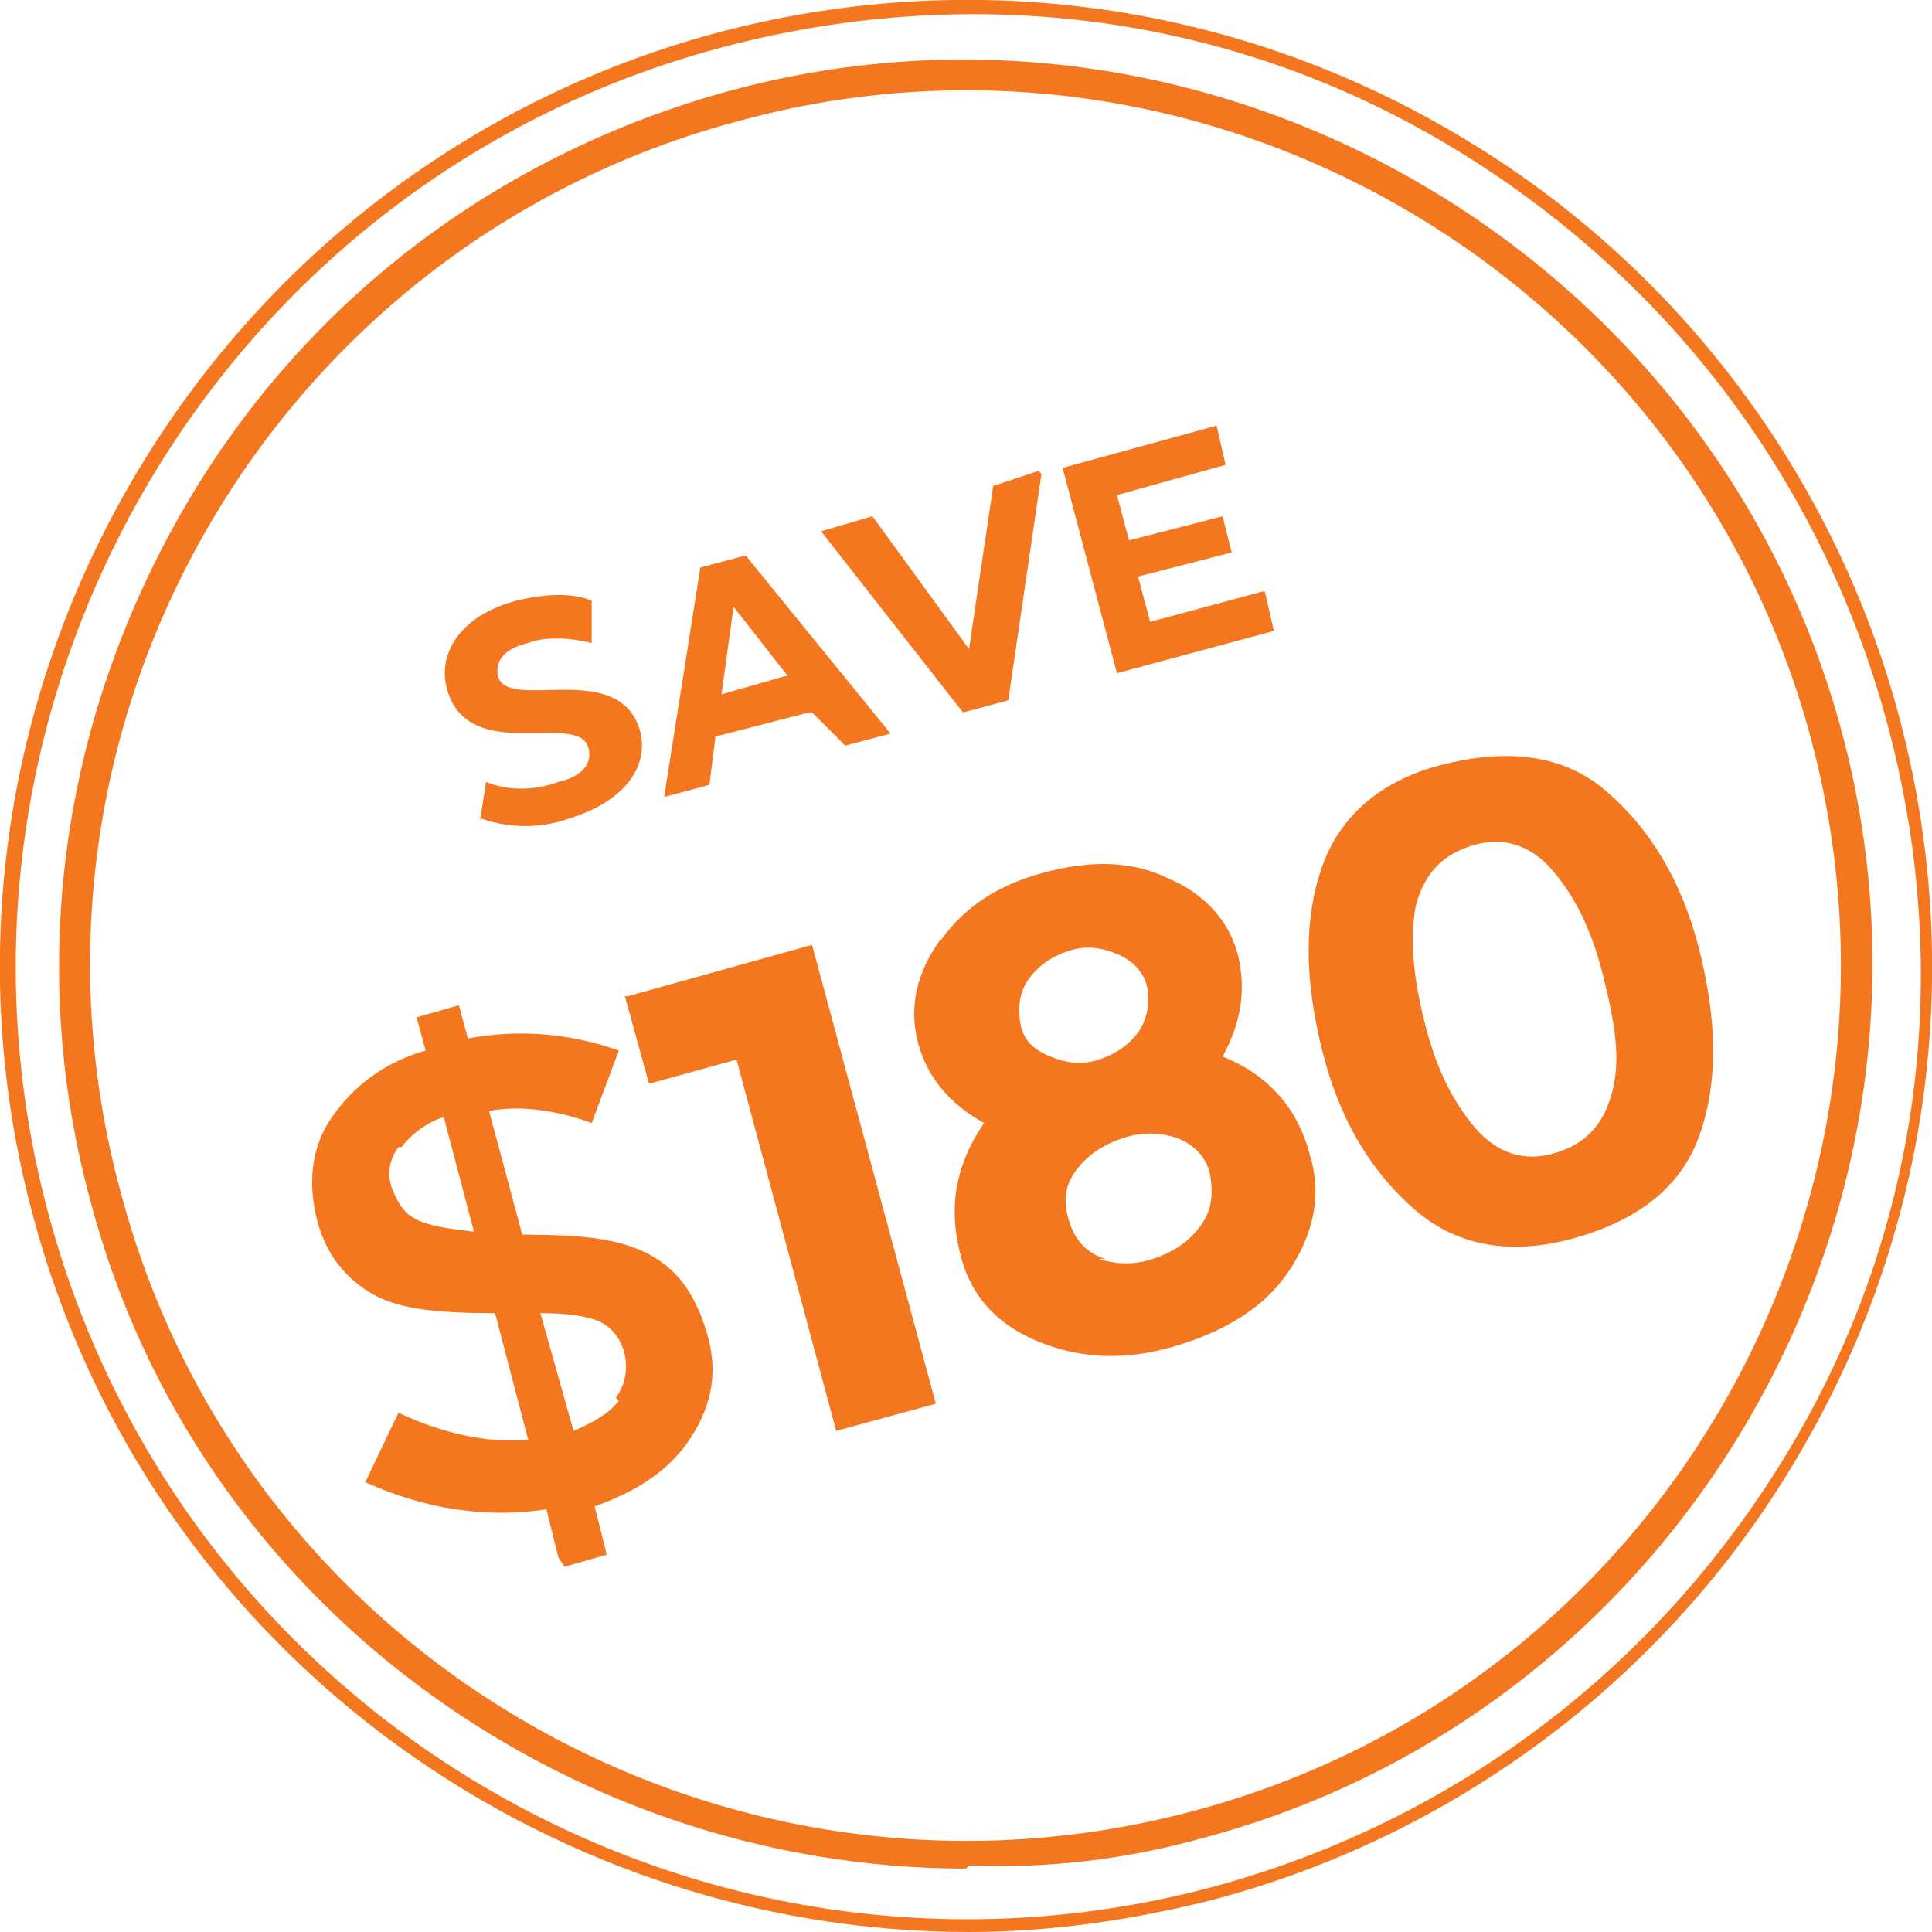 <?xml version="1.0" encoding="UTF-8"?>
<svg id="a" xmlns="http://www.w3.org/2000/svg" version="1.1" viewBox="0 0 64 64">
  <!-- Generator: Adobe Illustrator 29.1.0, SVG Export Plug-In . SVG Version: 2.1.0 Build 142)  -->
  <defs>
    <style>
      .st0 {
        fill: #f47720;
      }

      .st1 {
        fill: none;
      }
    </style>
  </defs>
  <g id="b">
    <g id="c">
      <circle class="st1" cx="32" cy="32" r="32"/>
      <path class="st0" d="M32.1,64c-14.2,0-27.2-9.5-31-23.7C-3.5,23.3,6.7,5.7,23.7,1.1,31.9-1.1,40.6,0,48,4.3c7.3,4.2,12.7,11.2,14.9,19.4,2.2,8.2,1.1,16.9-3.2,24.3-4.2,7.3-11.2,12.7-19.4,14.9-2.7.7-5.5,1.1-8.2,1.1h0ZM23.8,1.6C7.1,6.1-2.9,23.4,1.6,40.2c4.5,16.8,21.8,26.8,38.6,22.3,8.1-2.2,14.9-7.4,19.2-14.7s5.3-15.8,3.1-23.9-7.4-14.9-14.7-19.2C40.5.4,32-.6,23.8,1.6h0Z"/>
    </g>
    <g id="d">
      <circle class="st1" cx="32" cy="32" r="30"/>
      <path class="st0" d="M32,61.9c-13.2,0-25.5-8.8-29-22.1-2.1-7.7-1-15.8,3-22.8,4-7,10.5-11.9,18.2-14h0c15.9-4.3,32.5,5.3,36.8,21.2,4.3,15.9-5.3,32.5-21.2,36.7-2.5.7-5.1,1-7.7.9ZM24.5,4C9,8.1-.2,24.1,4,39.5c4.1,15.5,20.1,24.6,35.5,20.5,15.5-4.1,24.6-20.1,20.5-35.5S39.9-.2,24.5,4h0Z"/>
    </g>
    <path class="st0" d="M18.5,51.6l-.4-1.6c-2,.3-4,0-6-.9l1.1-2.3c1.5.7,2.9,1,4.3.9l-1.1-4.2c-1.7,0-3.1-.1-4-.6s-1.6-1.3-1.9-2.5-.2-2.4.5-3.4,1.7-1.8,3.1-2.2l-.3-1.1,1.4-.4.3,1.1c1.6-.3,3.3-.2,5,.4l-.9,2.4c-1.1-.4-2.3-.6-3.4-.4l1.1,4.1h0c1.8,0,3.1.1,4.1.6,1,.5,1.6,1.3,2,2.6s.2,2.4-.5,3.5-1.8,1.8-3.2,2.3l.4,1.6-1.4.4h0ZM13.2,38c-.3.4-.4.9-.2,1.4s.4.8.8,1c.4.2,1,.3,1.9.4l-1-3.8c-.6.2-1.1.6-1.4,1ZM20.4,46.3c.3-.4.4-.9.3-1.4s-.4-.9-.8-1.1-1.1-.3-2-.3l1.1,3.9c.7-.3,1.2-.6,1.5-1h0Z"/>
    <path class="st0" d="M20.8,33l6.1-1.7,4.1,15.2-3.3.9-3.3-12.3-2.9.8-.8-2.9Z"/>
    <path class="st0" d="M31.2,31.1c.8-1.1,1.9-1.8,3.4-2.2s2.9-.4,4.1.2c1.2.5,2,1.4,2.3,2.5.3,1.2.1,2.3-.5,3.4,1.5.6,2.5,1.7,2.9,3.3.4,1.3.1,2.6-.7,3.8s-2.1,2-3.8,2.5-3.2.4-4.6-.2-2.2-1.6-2.5-2.9c-.4-1.6-.1-3,.8-4.3-1.1-.6-1.9-1.5-2.2-2.7s0-2.3.7-3.3h0ZM36.4,41.7c.6.2,1.2.2,1.8,0s1.1-.5,1.5-1,.5-1,.4-1.7-.6-1.1-1.1-1.3c-.6-.2-1.2-.2-1.8,0s-1.1.5-1.5,1c-.4.5-.5,1-.3,1.7s.6,1.1,1.2,1.3h0ZM34.8,35c.5.2,1,.3,1.6.1s1-.5,1.3-.9.4-1,.3-1.5-.5-.9-1-1.1-1-.3-1.6-.1-1,.5-1.3.9-.4.9-.3,1.5.5.9,1,1.1Z"/>
    <path class="st0" d="M52.2,41c-2.1.6-3.9.3-5.3-.9s-2.5-2.9-3.1-5.3-.6-4.4,0-6.1,2-2.9,4.1-3.4,3.9-.3,5.3.9,2.5,2.9,3.1,5.3c.6,2.4.6,4.4,0,6.1s-2,2.8-4.1,3.4h0ZM46.9,30c-.2,1.1-.1,2.3.3,3.9s1,2.7,1.7,3.5,1.6,1.1,2.6.8,1.6-.9,1.9-2,.1-2.3-.3-3.9-1-2.7-1.7-3.5-1.6-1.1-2.6-.8-1.6.9-1.9,2Z"/>
    <path class="st0" d="M15.9,27.2l.2-1.3c.7.3,1.6.3,2.4,0,.9-.2,1.1-.7,1-1.1-.3-1.3-4,.6-4.7-2-.3-1.1.4-2.4,2.3-2.9.8-.2,1.8-.3,2.5,0v1.4c-.8-.2-1.6-.2-2.1,0-.9.2-1.1.7-1,1.1.3,1.2,4-.6,4.7,1.8.3,1.1-.4,2.3-2.3,2.9-1.1.4-2.2.3-3,0h0Z"/>
    <path class="st0" d="M26.8,23.6l-3.1.8-.2,1.6-1.5.4,1.2-7.6,1.5-.4,4.8,5.9-1.5.4-1.1-1.1h0ZM26.1,22.4l-1.8-2.3-.4,2.9,2.1-.6h0Z"/>
    <path class="st0" d="M34.5,15.7l-1.1,7.5-1.5.4-4.7-6,1.7-.5,3.2,4.4.8-5.4,1.5-.5h0Z"/>
    <path class="st0" d="M41.9,19.6l.3,1.3-5.2,1.4-1.8-6.8,5.1-1.4.3,1.3-3.6,1,.4,1.5,3.1-.8.3,1.2-3.1.8.4,1.5,3.7-1h0Z"/>
  </g>
</svg>